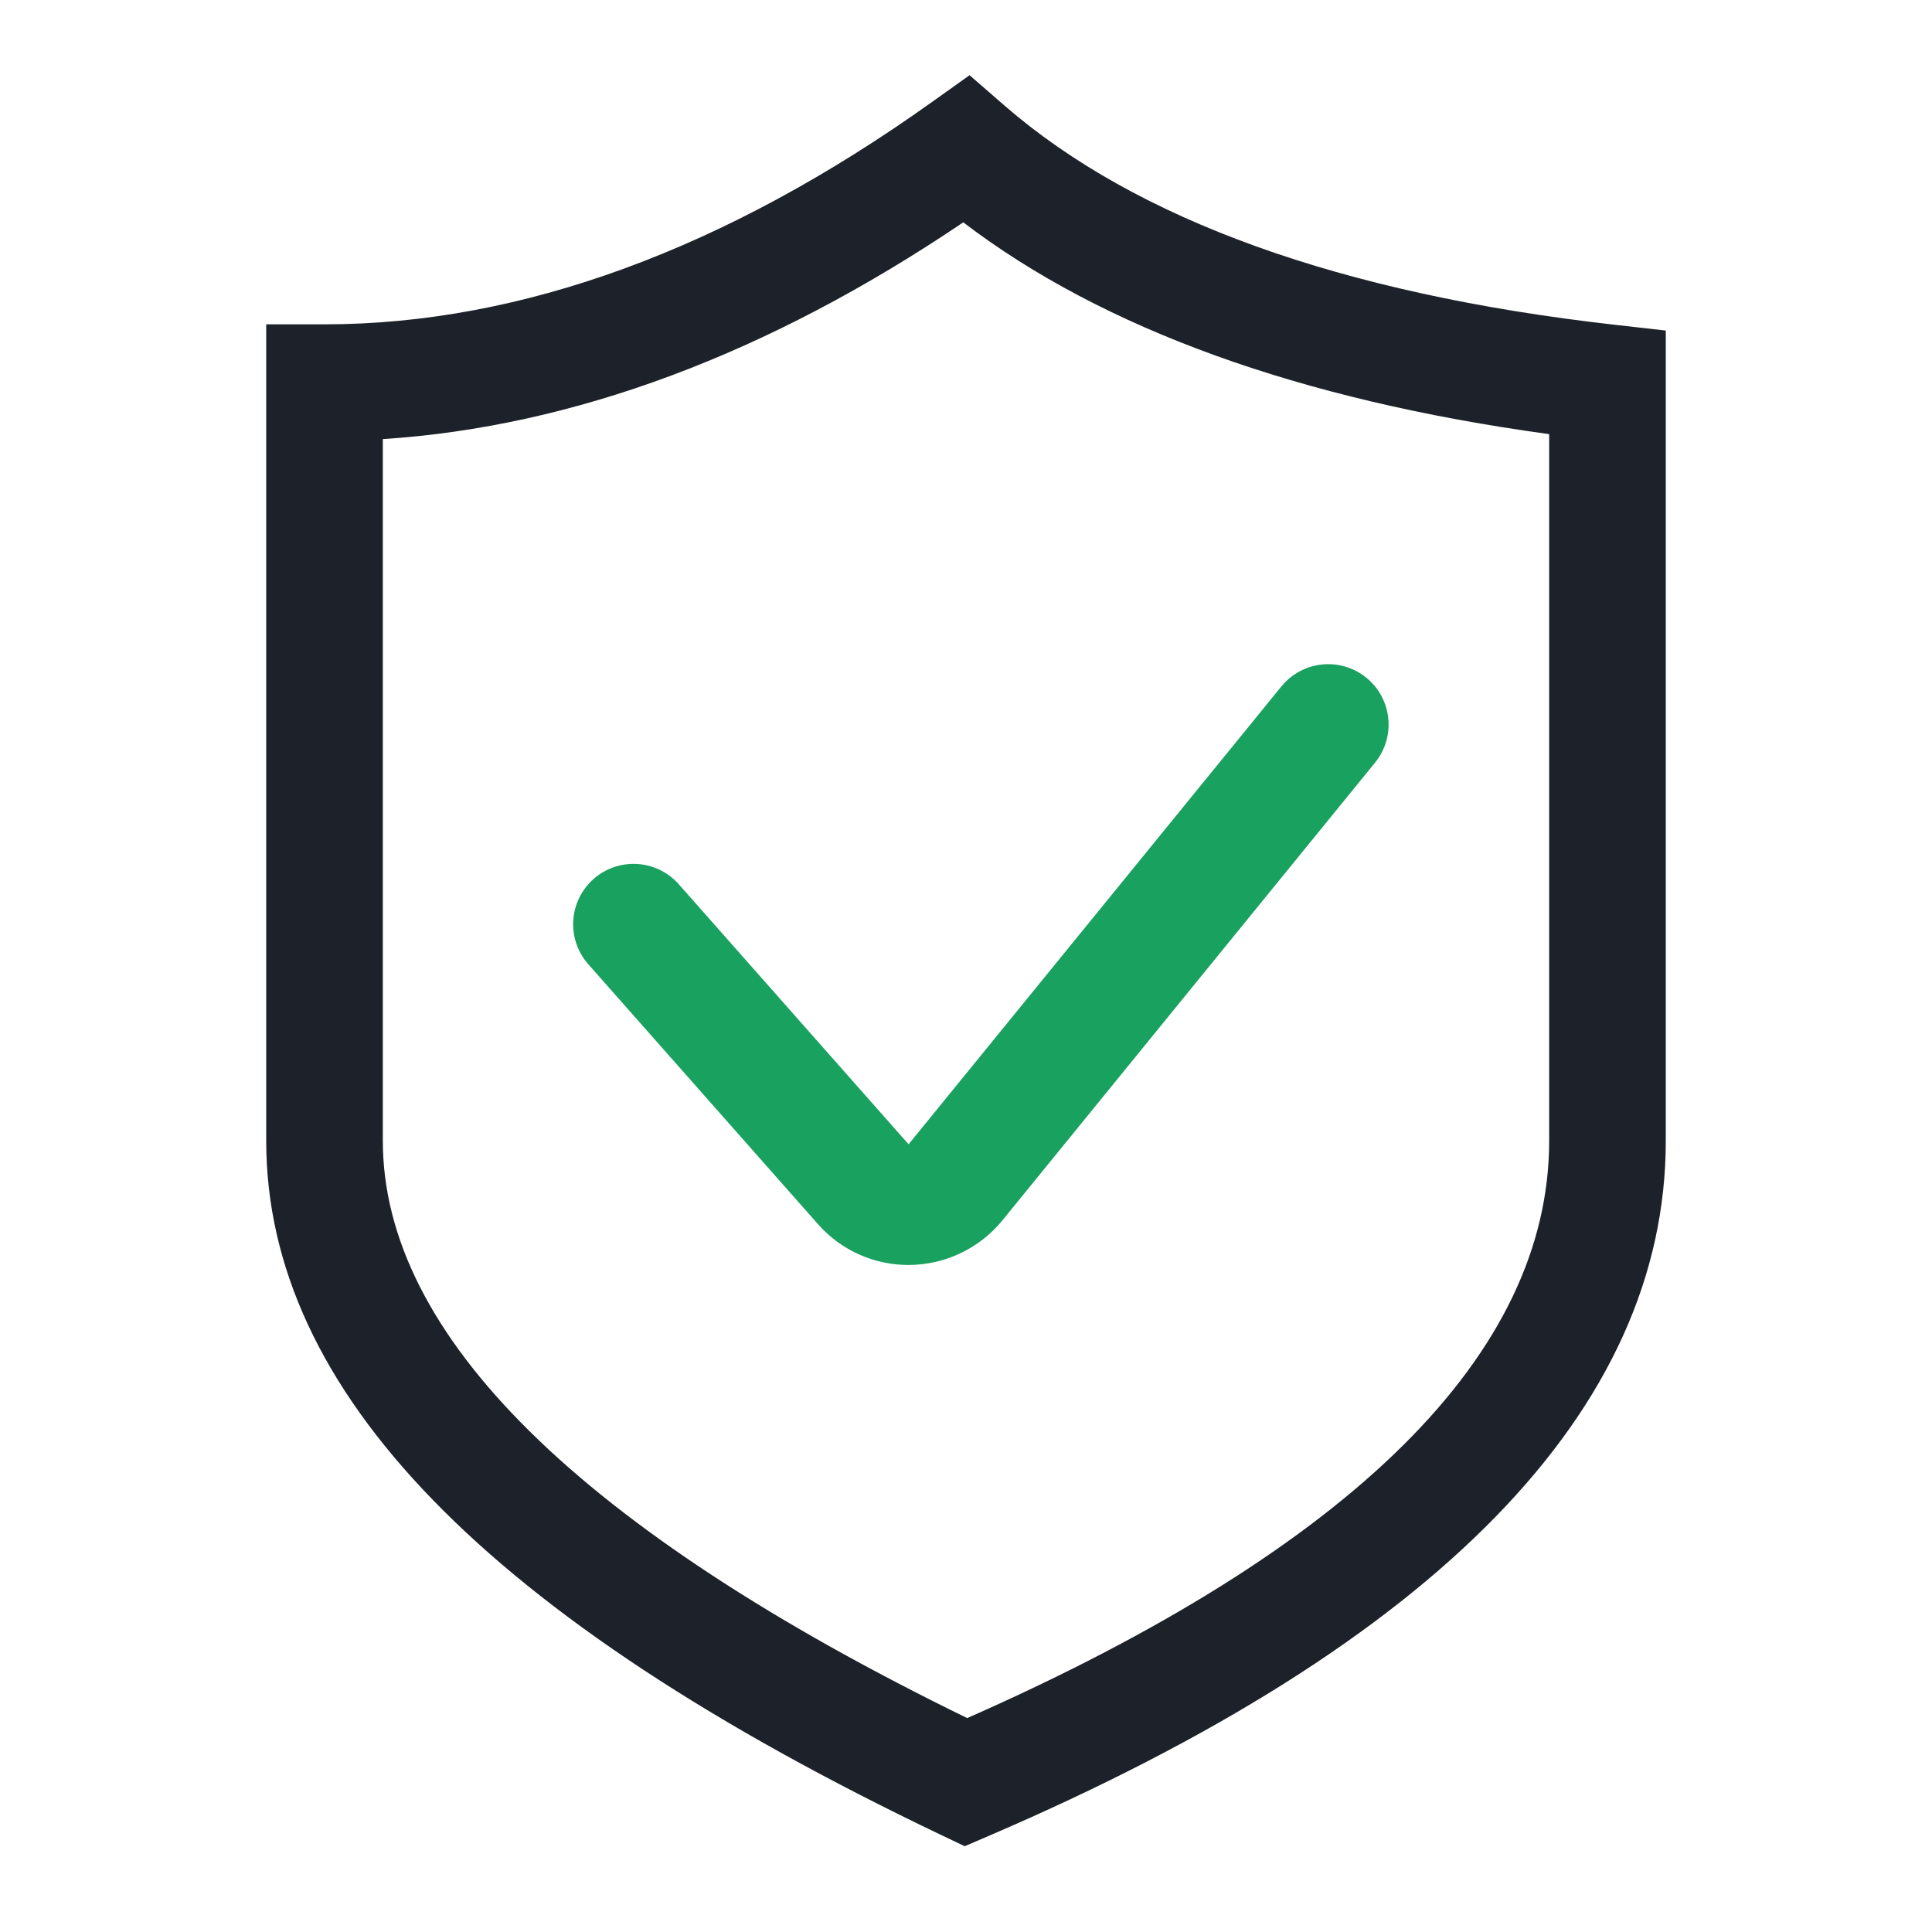 <svg width="72" height="72" viewBox="0 0 72 72" fill="none" xmlns="http://www.w3.org/2000/svg">
<path d="M60.149 12.1C49.987 10.95 42.342 8.201 37.425 3.926L36.133 2.803L34.737 3.798C27.033 9.299 19.413 12.087 12.094 12.087H9.921V42.513C9.921 51.84 18.144 60.301 35.063 68.379L35.952 68.803L36.858 68.414C53.595 61.224 62.079 52.512 62.079 42.513V12.319L60.149 12.1ZM57.733 42.513C57.733 50.445 50.439 57.682 36.045 64.028C21.593 56.98 14.267 49.743 14.267 42.513V16.364C21.376 15.903 28.637 13.193 35.898 8.286C41.109 12.259 48.44 14.908 57.733 16.179V42.513Z" fill="#1D2129"/>
<path d="M25.297 32.954C25.101 32.732 24.863 32.551 24.598 32.422C24.332 32.292 24.044 32.216 23.749 32.198C23.454 32.179 23.158 32.22 22.878 32.316C22.599 32.412 22.341 32.562 22.12 32.758C21.898 32.954 21.718 33.191 21.588 33.457C21.458 33.722 21.382 34.011 21.364 34.306C21.346 34.601 21.386 34.897 21.482 35.176C21.578 35.456 21.728 35.713 21.924 35.935L30.488 45.626C31.374 46.627 32.609 47.142 33.856 47.142C34.524 47.142 35.184 46.993 35.788 46.707C36.392 46.421 36.926 46.005 37.35 45.488L51.244 28.422C51.621 27.959 51.798 27.366 51.737 26.772C51.677 26.178 51.383 25.633 50.92 25.256C50.457 24.88 49.863 24.702 49.27 24.763C48.676 24.823 48.131 25.118 47.754 25.58L33.86 42.644L25.297 32.954Z" fill="#19A15F"/>
</svg>
